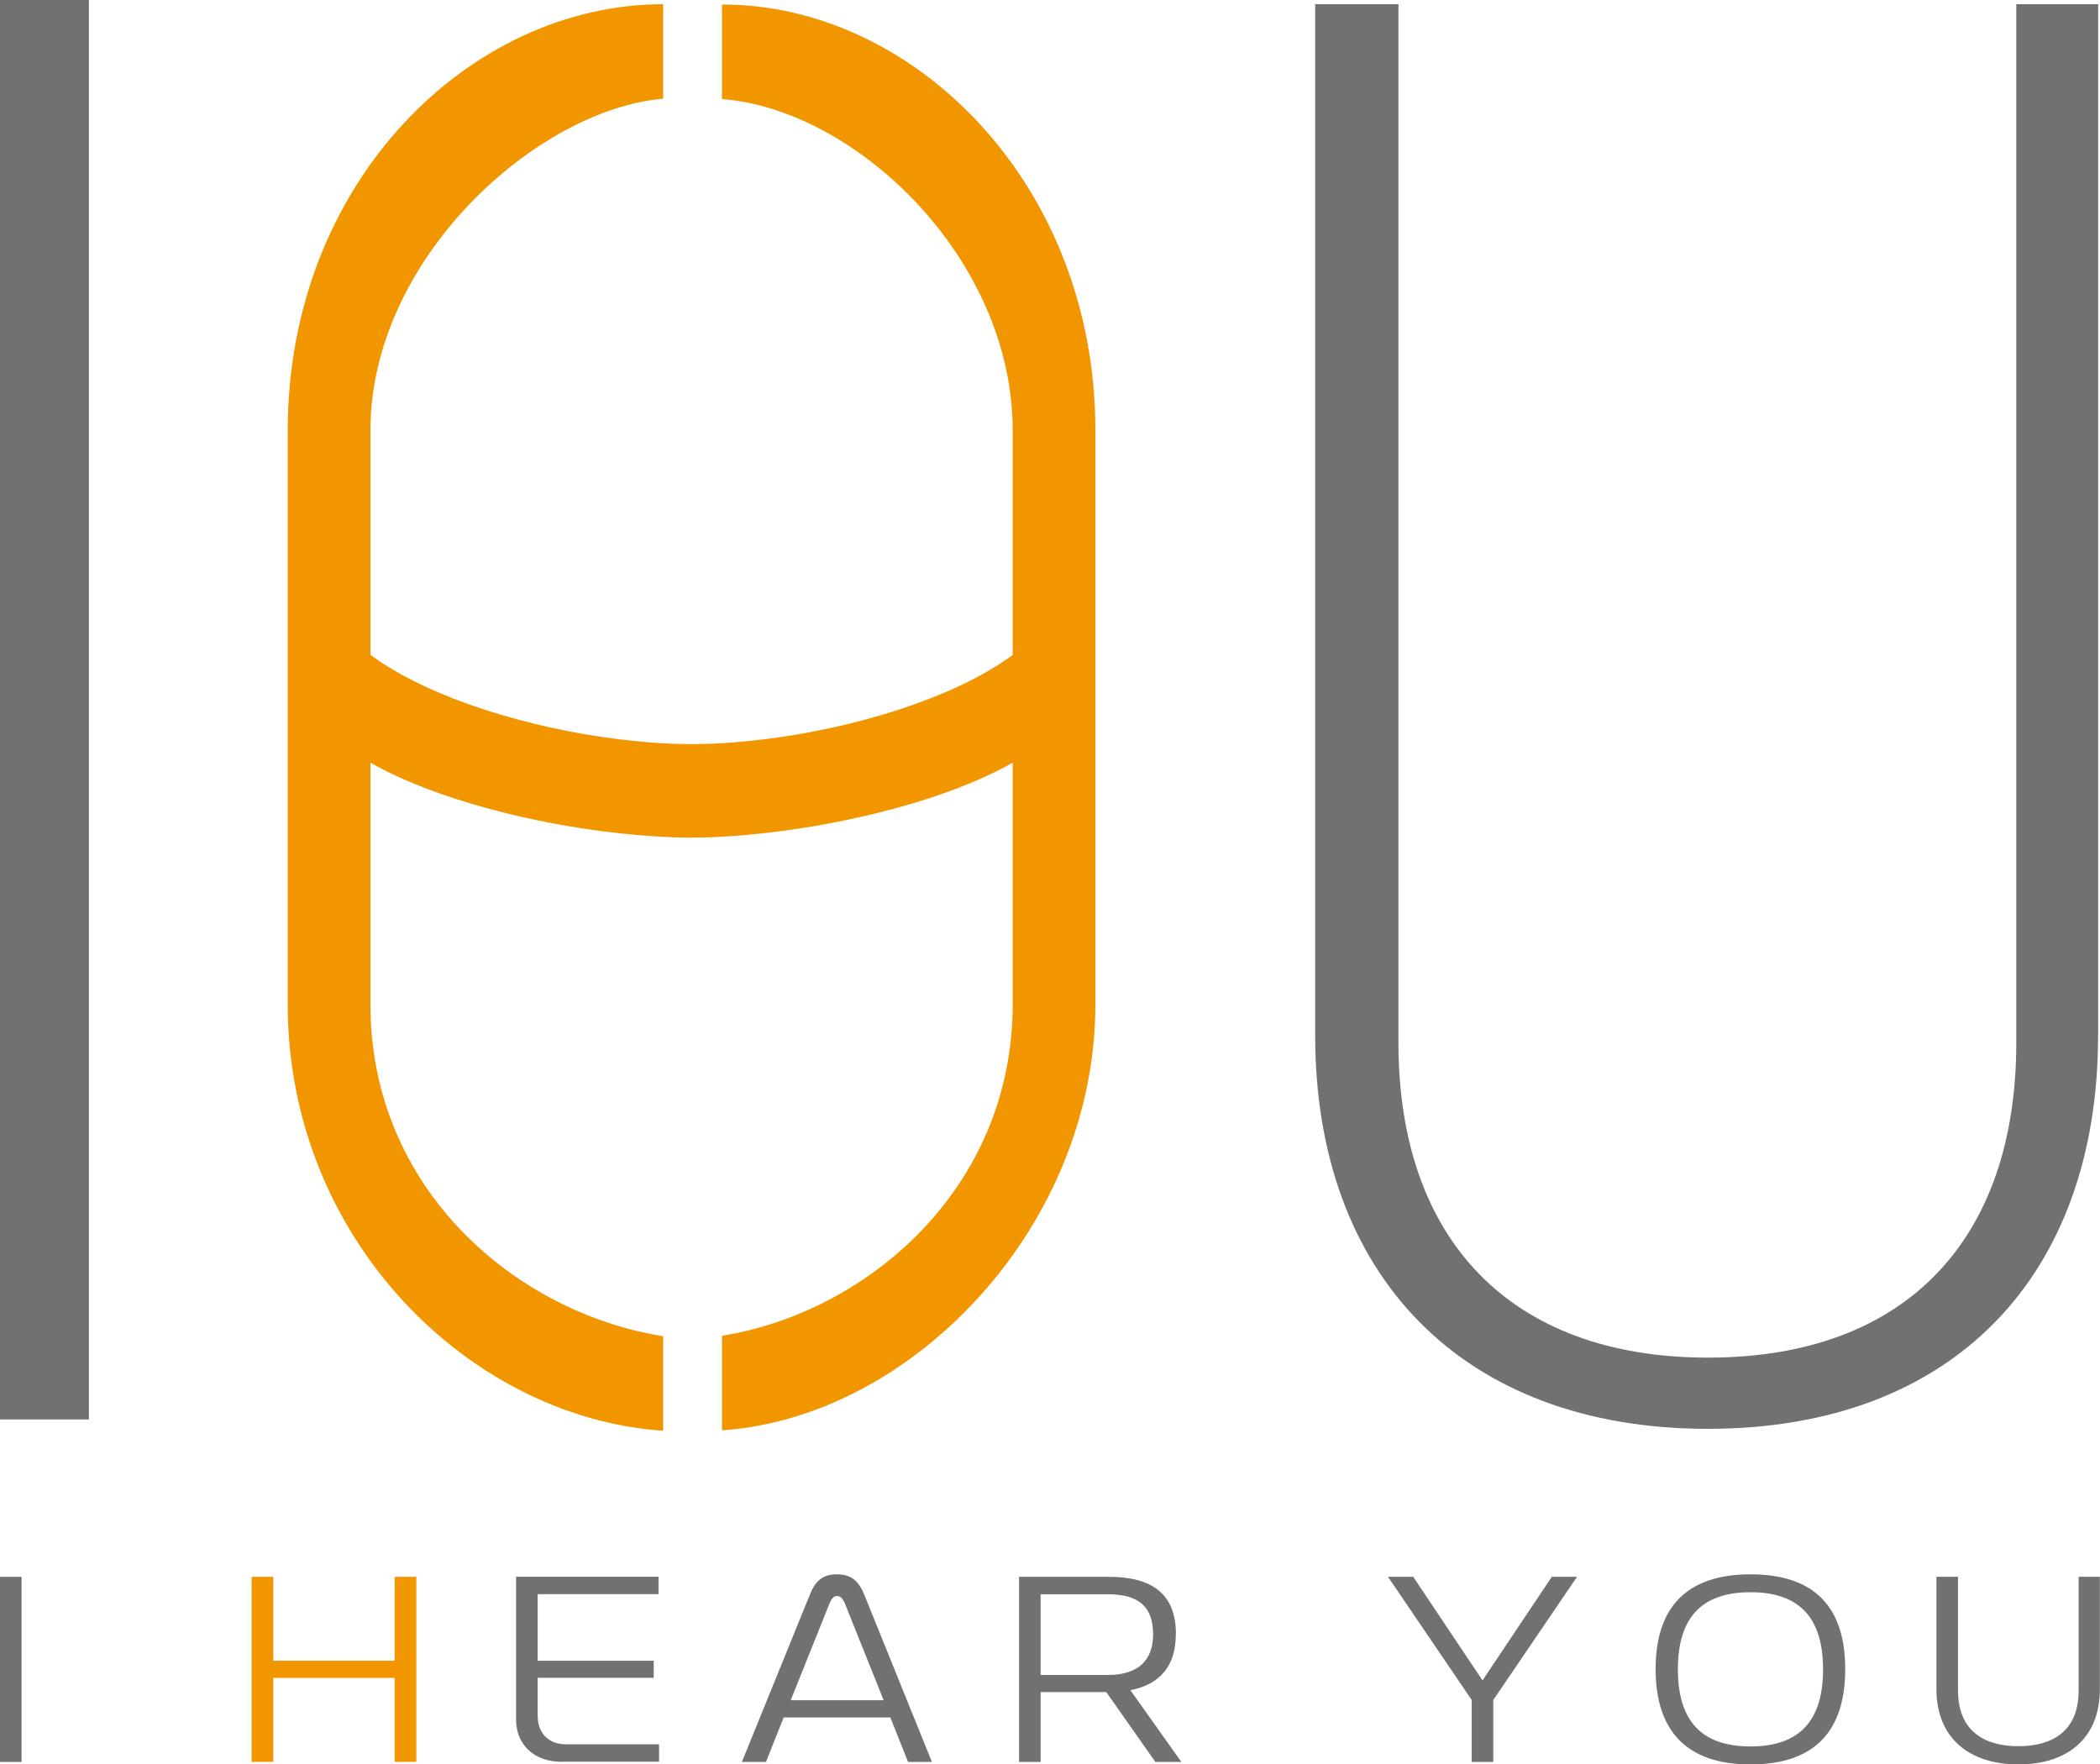 <svg width="269" height="226" viewBox="0 0 269 226" fill="none" xmlns="http://www.w3.org/2000/svg">
<g clip-path="url(#clip0_641_84)">
<path d="M68.869 219.88V214.92H83.74V212.73H68.869V204.202H84.351V201.969H66.104V220.257C66.104 223.476 68.418 225.666 71.852 225.666H84.423V223.433H72.463C70.295 223.433 68.883 222.012 68.883 219.865" fill="#717171"/>
<path d="M107.21 201.664C105.26 201.664 104.373 202.65 103.732 204.289L95.031 225.695H98.116L100.386 219.996H114.049L116.319 225.695H119.374L110.717 204.289C110.047 202.665 109.189 201.664 107.195 201.664M101.288 217.791L106.191 205.551C106.541 204.666 106.832 204.449 107.225 204.449C107.617 204.449 107.938 204.666 108.287 205.551L113.19 217.791H101.302H101.288Z" fill="#717171"/>
<path d="M150.63 209.336C150.63 204.275 147.719 201.983 142.001 201.983H130.535V225.696H133.3V216.747H141.71L147.996 225.696H151.328L144.795 216.501C148.665 215.761 150.615 213.31 150.615 209.351M133.3 214.543V204.217H141.885C145.828 204.217 147.705 205.768 147.705 209.351C147.705 212.643 145.857 214.557 141.885 214.557H133.3V214.543Z" fill="#717171"/>
<path d="M189.902 215.253L181.026 201.983H177.796L188.52 217.762V225.696H191.284V217.762L202.008 201.983H198.778L189.902 215.253Z" fill="#717171"/>
<path d="M224.227 201.664C216.093 201.664 212.077 205.841 212.077 213.803C212.077 221.765 216.093 226.015 224.227 226.015C232.361 226.015 236.363 221.838 236.363 213.803C236.363 205.768 232.347 201.664 224.227 201.664ZM224.227 223.709C217.912 223.709 214.929 220.387 214.929 213.832C214.929 207.277 217.912 203.956 224.227 203.956C230.542 203.956 233.525 207.277 233.525 213.832C233.525 220.387 230.542 223.709 224.227 223.709Z" fill="#717171"/>
<path d="M2.765 201.983H0V225.696H2.765V201.983Z" fill="#717171"/>
<path d="M50.549 212.73H35.009V201.983H32.23V225.681H35.009V214.934H50.549V225.681H53.329V201.983H50.549V212.73Z" fill="#F29600"/>
<path d="M266.264 201.983V216.53C266.264 221.91 262.714 223.68 258.553 223.68C254.391 223.68 250.812 221.91 250.812 216.53V201.983H248.047V216.356C248.047 222.65 252.267 226.015 258.553 226.015C264.838 226.015 268.985 222.65 268.985 216.356V201.983H266.25H266.264Z" fill="#717171"/>
<path d="M11.393 0H0V181.824H11.393V0Z" fill="#717171"/>
<path d="M268.767 132.644V0.537H258.276V133.572C258.276 158.648 244.249 173.905 218.8 173.905C193.351 173.905 179.134 158.648 179.134 133.572V0.537H168.469V132.644C168.469 163.289 187.283 183.028 218.785 183.028C250.288 183.028 268.753 163.289 268.753 132.644" fill="#717171"/>
<path d="M92.485 0.58V12.69C109.611 13.995 129.72 33.067 129.72 55.14V83.9C122.052 89.541 109.189 93.283 98.203 94.661C95.06 95.053 91.859 95.314 88.585 95.314C85.311 95.314 82.299 95.067 79.229 94.69C68.141 93.327 55.177 89.57 47.45 83.885V55.14C47.45 33.067 68.869 13.995 84.948 12.647V0.537C60.138 0.537 36.857 23.379 36.857 55.155V128.67C36.857 158.706 60.138 181.592 84.948 183.274V171.164C65.959 168.133 47.45 152.238 47.45 128.67V97.692C55.831 102.464 68.636 105.567 79.229 106.727C82.314 107.061 85.428 107.293 88.585 107.293C91.743 107.293 95.031 107.047 98.203 106.684C108.709 105.495 121.412 102.42 129.72 97.692V128.656C129.72 152.223 111.066 168.119 92.485 171.106V183.216C116.886 181.577 140.313 157.067 140.313 128.656V55.14C140.313 23.379 116.886 0.537 92.485 0.58Z" fill="#F29600"/>
</g>
<defs>
<clipPath id="clip0_641_84">
<rect width="269" height="226" fill="white"/>
</clipPath>
</defs>
</svg>
